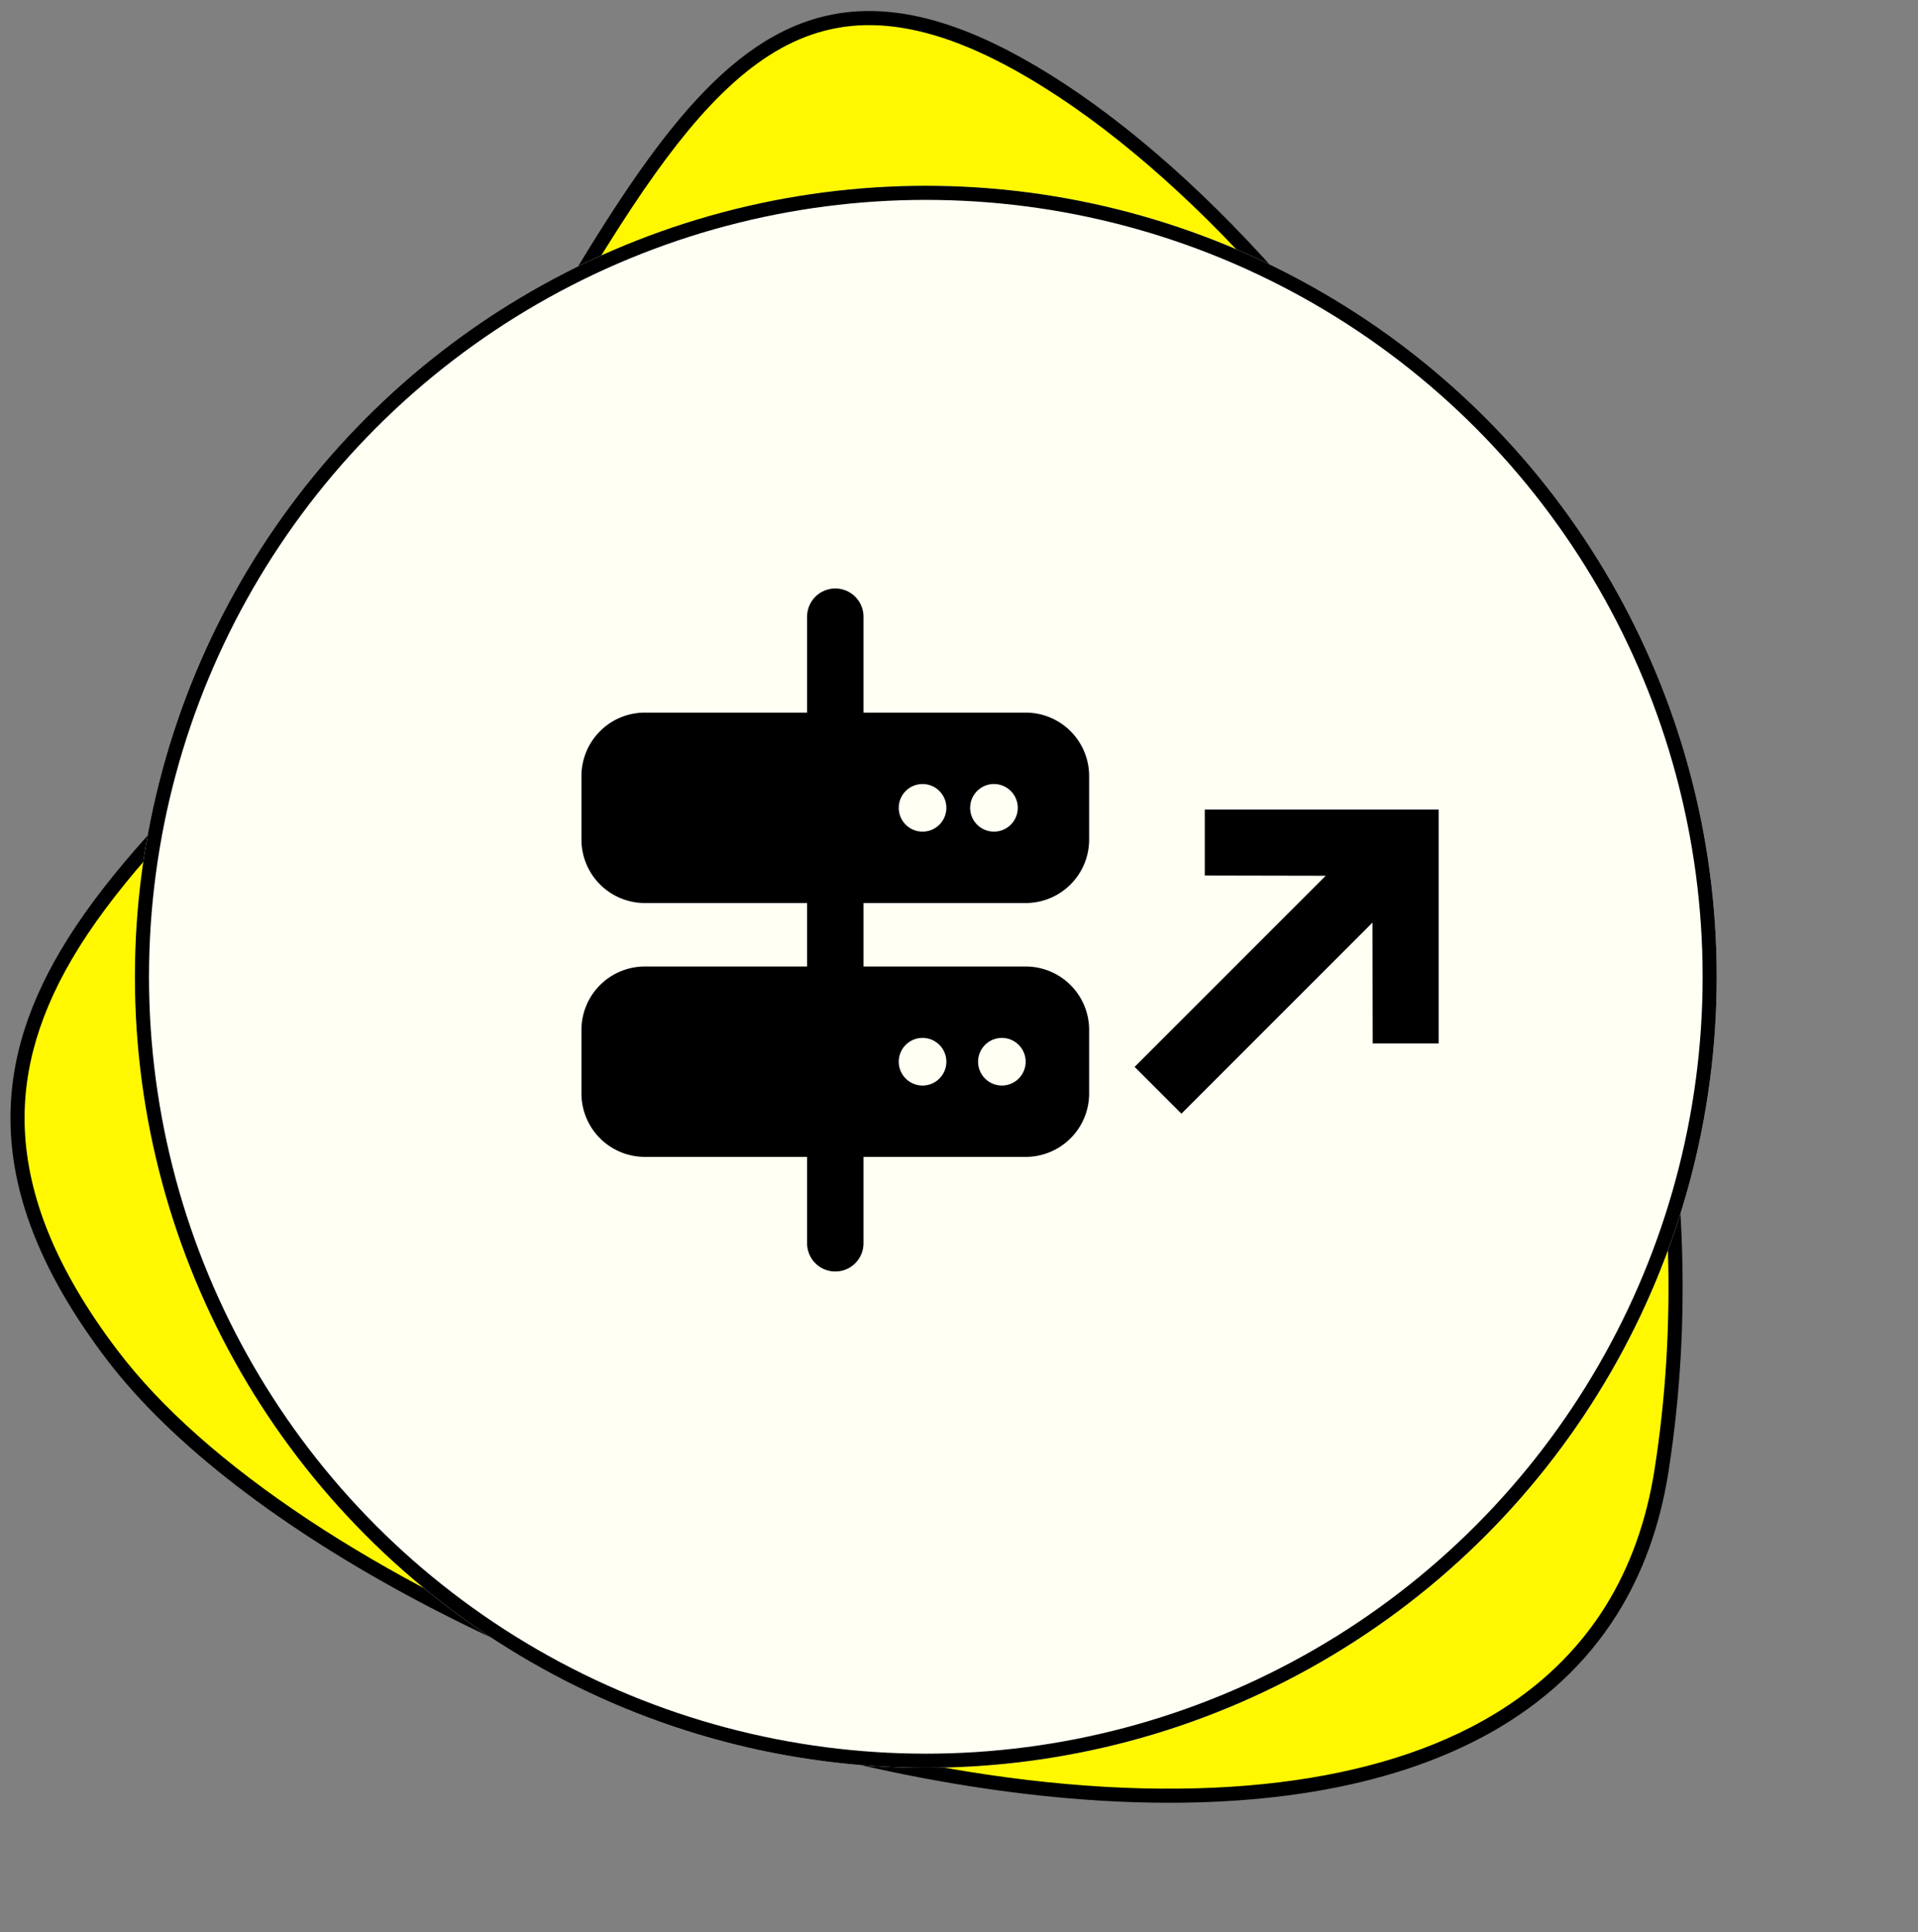 <svg xmlns="http://www.w3.org/2000/svg" xmlns:xlink="http://www.w3.org/1999/xlink" width="136" height="137" viewBox="0 0 136 137"><rect x="0" y="0" width="136" height="137" fill="#808080" stroke="none"/><defs><clipPath id="clip-path"><rect id="Rectangle_5820" data-name="Rectangle 5820" width="136" height="137" transform="translate(-0.21 -0.491)" fill="#fff" stroke="#707070" stroke-width="1" opacity="0.367"></rect></clipPath></defs><g id="Groupe_4621" data-name="Groupe 4621" transform="translate(-582 -2411)"><g id="picto-04" transform="translate(582.21 2411.49)" clip-path="url(#clip-path)"><g id="Groupe_4522" data-name="Groupe 4522" transform="translate(-9.671 -9.302)"><g id="Trac&#xE9;_129102" data-name="Trac&#xE9; 129102" transform="matrix(0.53, -0.848, 0.848, 0.53, 0, 98.198)" fill="#fff800"><path d="M 44.554 118.042 C 44.553 118.042 44.552 118.042 44.551 118.042 C 39.692 118.042 34.937 116.488 30.417 113.423 C 26.217 110.576 22.229 106.44 18.562 101.129 C 14.731 95.581 11.345 88.91 8.497 81.302 C 5.83 74.177 3.696 66.293 2.326 58.504 C 0.972 50.803 0.351 43.128 0.532 36.31 C 0.72 29.176 1.739 23.123 3.559 18.319 C 4.847 14.918 6.375 11.984 8.102 9.597 C 9.715 7.366 11.561 5.533 13.589 4.148 C 17.182 1.693 21.509 0.5 26.819 0.5 C 32.73 0.5 39.244 1.976 45.544 3.403 C 51.955 4.855 58.583 6.357 64.714 6.357 C 69.511 6.357 73.974 6.23 78.289 6.107 C 81.999 6.002 85.503 5.902 88.743 5.902 C 93.491 5.902 97.076 6.126 100.026 6.607 C 103.484 7.172 106.204 8.116 108.341 9.493 C 113.084 12.549 115.293 18.006 115.293 26.664 C 115.293 33.261 113.959 41.042 111.434 49.166 C 108.762 57.764 104.791 66.573 99.95 74.641 C 94.553 83.636 88.183 91.631 81.02 98.404 C 73.043 105.945 64.234 111.803 54.837 115.815 C 51.375 117.293 47.915 118.042 44.554 118.042 Z" stroke="none"></path><path d="M 26.819 1 C 21.613 1 17.378 2.165 13.871 4.561 C 11.891 5.913 10.086 7.706 8.507 9.89 C 6.806 12.241 5.299 15.136 4.026 18.496 C 2.226 23.248 1.219 29.246 1.031 36.325 C 0.852 43.111 1.47 50.751 2.819 58.421 C 4.184 66.181 6.31 74.035 8.967 81.133 C 11.801 88.703 15.168 95.337 18.976 100.851 C 22.607 106.109 26.552 110.201 30.699 113.012 C 35.134 116.018 39.795 117.542 44.551 117.542 C 47.846 117.542 51.241 116.807 54.64 115.355 C 63.983 111.367 72.743 105.541 80.676 98.041 C 87.807 91.299 94.147 83.339 99.521 74.383 C 104.342 66.35 108.296 57.578 110.957 49.017 C 113.466 40.941 114.793 33.211 114.793 26.664 C 114.793 22.228 114.215 18.707 113.025 15.902 C 111.927 13.313 110.306 11.354 108.07 9.913 C 105.992 8.574 103.335 7.654 99.945 7.101 C 97.023 6.624 93.464 6.402 88.743 6.402 C 85.51 6.402 82.009 6.501 78.303 6.607 C 73.984 6.73 69.518 6.857 64.714 6.857 C 58.527 6.857 51.871 5.349 45.434 3.891 C 39.161 2.469 32.674 1 26.819 1 M 26.819 0 C 38.788 0 52.601 5.857 64.714 5.857 C 95.636 5.857 115.793 0.484 115.793 26.664 C 115.793 52.843 94.942 99.238 55.033 116.275 C 51.401 117.825 47.904 118.542 44.551 118.542 C 11.054 118.542 -7.801 46.894 3.091 18.141 C 8.481 3.913 17.033 0 26.819 0 Z" stroke="none" fill="#000"></path></g><g id="Ellipse_50" data-name="Ellipse 50" transform="translate(19.026 21.984)" fill="#fffff4" stroke="#000" stroke-width="1"><circle cx="56.082" cy="56.082" r="56.082" stroke="none"></circle><circle cx="56.082" cy="56.082" r="55.582" fill="none"></circle></g></g></g><g id="Groupe_4536" data-name="Groupe 4536" transform="translate(-9 -223.135)"><path id="Trac&#xE9;_129086" data-name="Trac&#xE9; 129086" d="M-7222.772,2917.565v10" transform="translate(7873 -221.081)" fill="none" stroke="#000" stroke-width="4"></path><g id="Groupe_4508" data-name="Groupe 4508"><path id="Icon_fa-solid-server" data-name="Icon fa-solid-server" d="M4.5,2.25A4.5,4.5,0,0,0,0,6.75v4.5a4.5,4.5,0,0,0,4.5,4.5h27a4.5,4.5,0,0,0,4.5-4.5V6.75a4.5,4.5,0,0,0-4.5-4.5ZM24.188,7.313A1.688,1.688,0,1,1,22.5,9,1.688,1.688,0,0,1,24.188,7.313ZM27.563,9a1.688,1.688,0,1,1,1.688,1.688A1.688,1.688,0,0,1,27.563,9ZM4.5,20.25A4.5,4.5,0,0,0,0,24.75v4.5a4.5,4.5,0,0,0,4.5,4.5h27a4.5,4.5,0,0,0,4.5-4.5v-4.5a4.5,4.5,0,0,0-4.5-4.5Zm19.688,5.063A1.688,1.688,0,1,1,22.5,27,1.688,1.688,0,0,1,24.188,25.313ZM28.125,27a1.687,1.687,0,1,1,1.687,1.688A1.687,1.687,0,0,1,28.125,27Z" transform="translate(632.228 2682.41)"></path><g id="Groupe_4507" data-name="Groupe 4507"><path id="Trac&#xE9;_129085" data-name="Trac&#xE9; 129085" d="M-7222.772,2917.565v10" transform="translate(7873 -239.707)" fill="none" stroke="#000" stroke-linecap="round" stroke-width="4"></path><path id="Trac&#xE9;_129087" data-name="Trac&#xE9; 129087" d="M-7222.772,2917.565v10" transform="translate(7873 -205.279)" fill="none" stroke="#000" stroke-linecap="round" stroke-width="4"></path></g></g><path id="Icon_material-outline-browser-updated" data-name="Icon material-outline-browser-updated" d="M33.491,32.646,21.764,20.918l3.307-3.307,6.075,6.051V4.5h4.691V23.663l6.075-6.051,3.307,3.307Z" transform="translate(693.611 2738.3) rotate(-135)"></path></g></g></svg>
